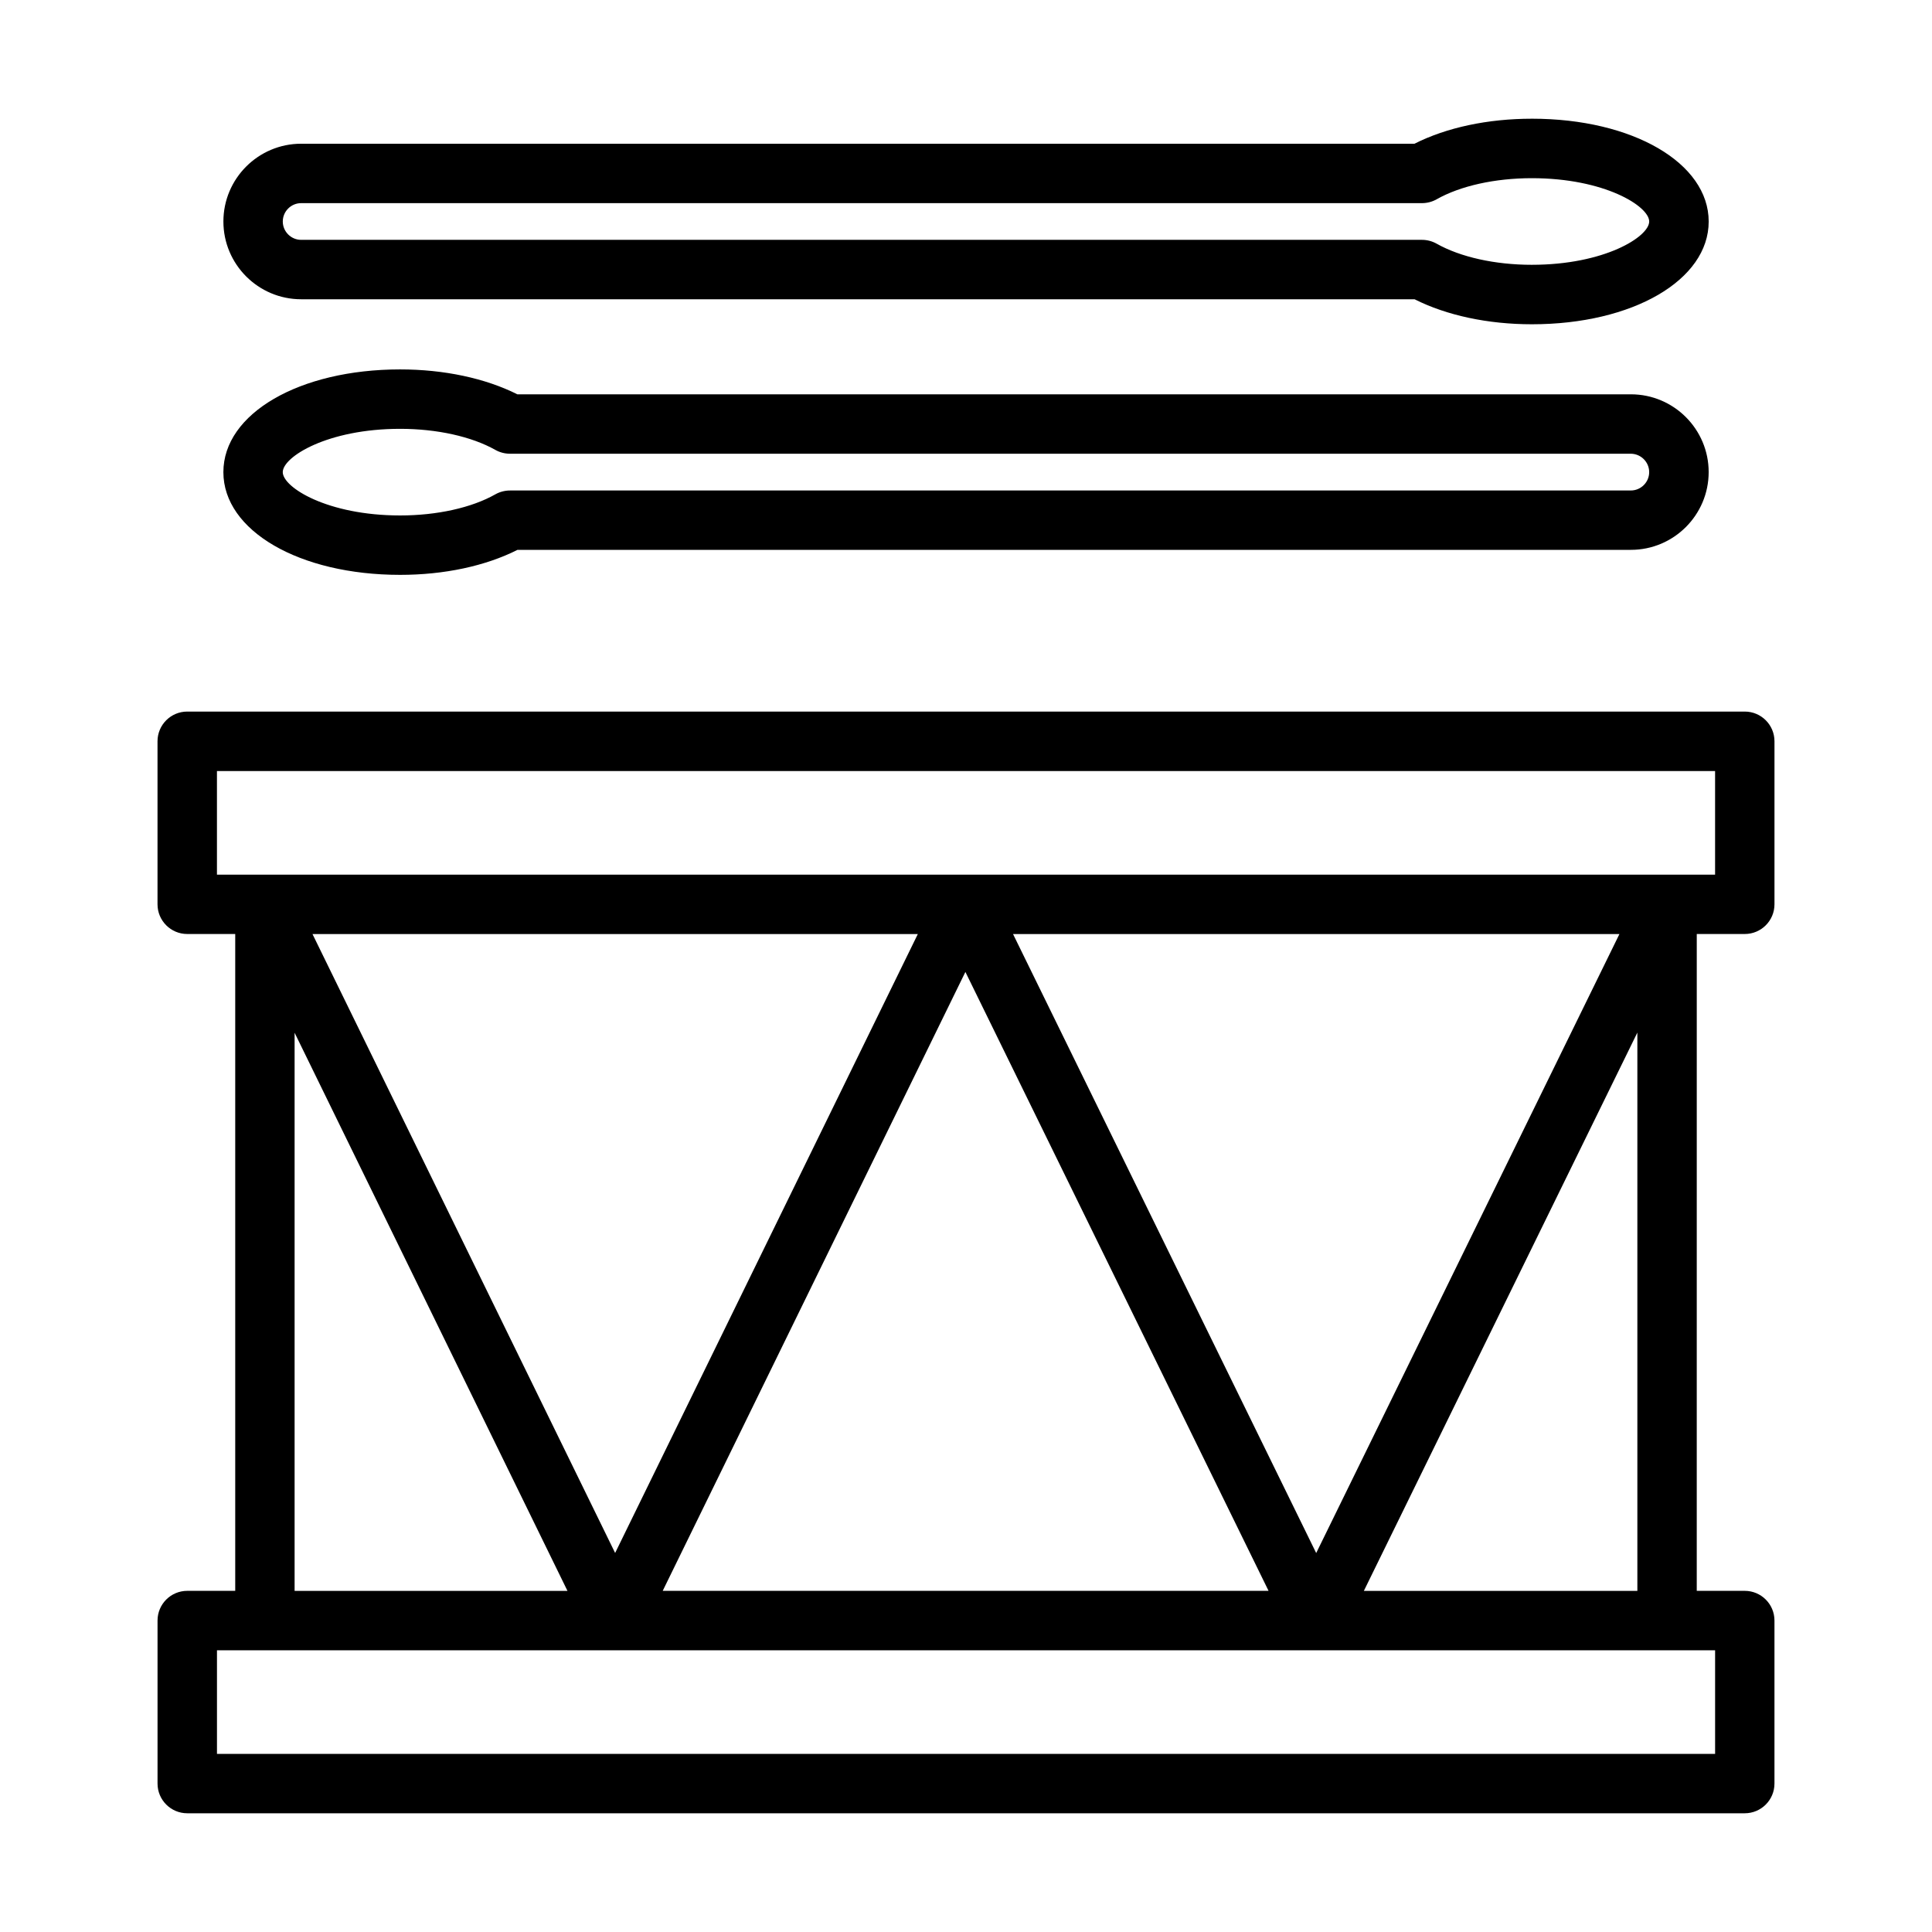 <?xml version="1.0" encoding="UTF-8"?>
<!-- Uploaded to: SVG Repo, www.svgrepo.com, Generator: SVG Repo Mixer Tools -->
<svg fill="#000000" width="800px" height="800px" version="1.1" viewBox="144 144 512 512" xmlns="http://www.w3.org/2000/svg">
 <g>
  <path d="m193.62 565.59c-4.344 0-7.871 3.527-7.871 7.871v43.203c0 4.344 3.527 7.871 7.871 7.871h412.76c4.344 0 7.871-3.527 7.871-7.871v-43.203c0-4.344-3.527-7.871-7.871-7.871h-12.723l0.004-174.07h12.723c4.344 0 7.871-3.527 7.871-7.871v-43.203c0-4.344-3.527-7.871-7.871-7.871h-412.77c-4.344 0-7.871 3.527-7.871 7.871v43.203c0 4.344 3.527 7.871 7.871 7.871h12.723v174.07zm404.88 43.203h-397v-27.457h397.02v27.457zm-198.66-207.22 80.344 164.02-160.56-0.004zm-92.824 153.98-80.203-164.02h160.42zm105.45-164.02h160.7l-80.359 164.04zm92.969 174.07 72.484-147.96v147.96zm-303.94-217.27h397.02v27.457h-397.02zm20.578 69.352 72.312 147.91h-72.312z"/>
  <path d="m281.13 248.51c-8.484-4.266-19.43-6.613-31.109-6.613-26.703 0.004-46.824 11.699-46.824 27.223 0 15.523 20.121 27.223 46.84 27.223 11.668 0 22.609-2.332 31.109-6.629h295.06c11.367 0 20.609-9.242 20.609-20.609 0-11.367-9.242-20.609-20.609-20.609h-295.07zm299.92 20.609c0 2.676-2.188 4.863-4.863 4.863l-297.03 0.004c-1.355 0-2.691 0.348-3.871 1.008-6.297 3.574-15.508 5.606-25.254 5.606-19.289-0.004-31.098-7.449-31.098-11.48s11.809-11.477 31.094-11.477c9.762 0 18.973 2.047 25.254 5.59 1.18 0.66 2.519 1.008 3.871 1.008h297.03c2.68 0.016 4.867 2.203 4.867 4.879z"/>
  <path d="m549.96 175.46c-11.668 0-22.609 2.332-31.109 6.629h-295.04c-11.367 0-20.609 9.242-20.609 20.609 0 11.367 9.242 20.609 20.609 20.609h295.06c8.5 4.281 19.43 6.629 31.109 6.629 26.703 0 46.84-11.699 46.84-27.223 0-15.523-20.137-27.254-46.855-27.254zm0 38.715c-9.746 0-18.957-2.047-25.254-5.606-1.18-0.66-2.519-1.008-3.871-1.008h-297.03c-2.676 0-4.863-2.188-4.863-4.863 0-2.676 2.188-4.863 4.863-4.863h297.03c1.355 0 2.691-0.348 3.871-1.008 6.297-3.574 15.508-5.606 25.254-5.606 19.285 0 31.094 7.445 31.094 11.477 0 4.027-11.809 11.477-31.094 11.477z"/>
 </g>
</svg>